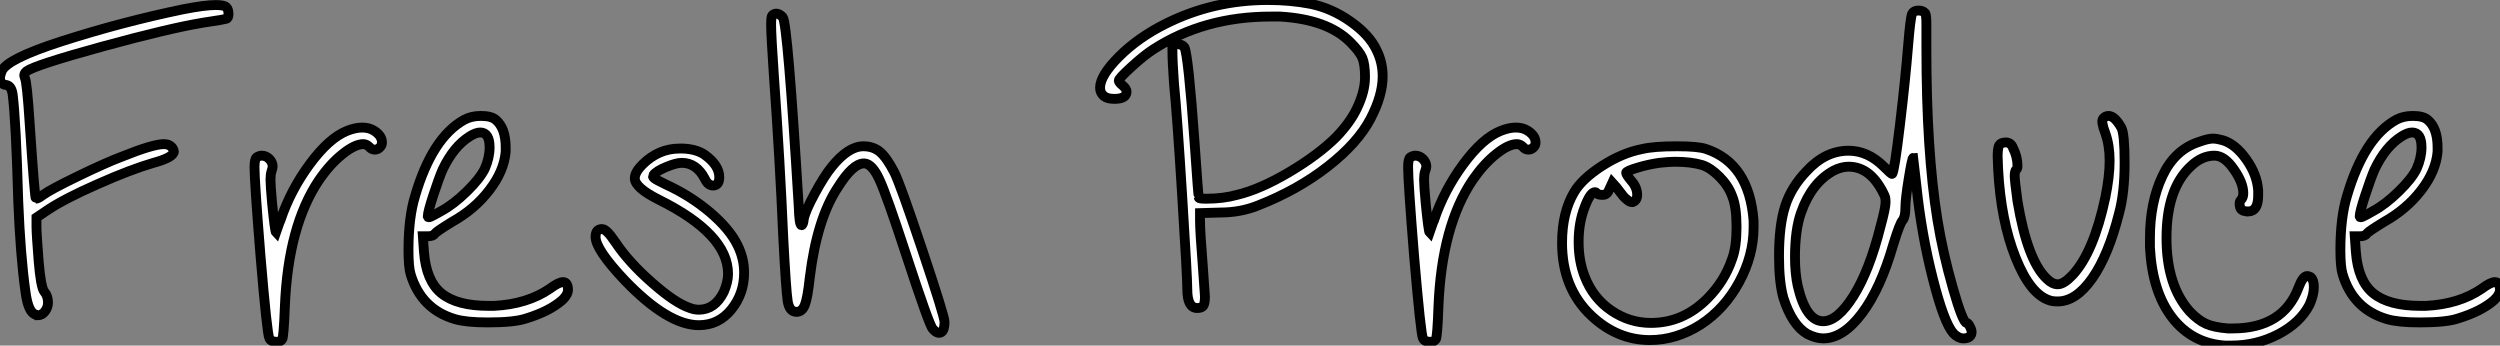 <?xml version="1.0" standalone="no"?>
<svg xmlns="http://www.w3.org/2000/svg" viewBox="1.4 -39.93 253.623 35.06"><rect x="1.4" y="-39.93" width="253.623" height="35.06" fill="#808080" stroke="none"/><path d="M19.94-38.98L19.94-38.98Q22.18-39.42 23.30-39.42L23.30-39.42Q24.14-39.42 24.36-39.20Q24.58-38.98 24.58-38.53Q24.58-38.08 24.36-38.02L24.36-38.02Q24.25-37.97 22.01-37.63L22.01-37.63Q18.59-37.07 11.76-35.20Q4.93-33.32 4.09-32.70L4.09-32.70Q3.75-32.42 3.92-32.03L3.92-32.03Q4.14-31.64 4.42-27.27L4.42-27.27Q4.93-19.77 5.04-19.77L5.04-19.77Q5.26-19.77 5.77-20.16L5.77-20.16Q6.55-20.72 9.32-22.06Q12.10-23.41 13.72-24.02L13.72-24.02Q16.91-25.31 18.03-25.31L18.03-25.31Q18.65-25.31 18.93-24.86L18.93-24.86Q19.04-24.64 19.04-24.58L19.04-24.58Q19.04-23.97 16.97-23.41L16.97-23.41Q14.67-22.74 11.31-21.25Q7.95-19.77 6.27-18.65L6.27-18.65L5.10-17.86L5.10-16.91Q5.10-16.24 5.32-13.44L5.32-13.44Q5.54-10.81 5.88-10.36L5.88-10.36Q6.27-9.91 6.27-9.24L6.27-9.24Q6.27-8.74 5.96-8.34Q5.66-7.95 5.26-7.95L5.26-7.95L5.15-7.95Q5.10-8.01 5.04-8.01L5.04-8.01Q4.26-8.18 3.98-10.36L3.98-10.36Q3.47-14 3.25-19.54L3.25-19.54Q3.02-27.66 2.69-30.30L2.69-30.30Q2.58-31.19 2.07-31.30L2.07-31.30Q1.40-31.36 1.40-32.03L1.40-32.03Q1.40-32.26 1.57-32.70L1.57-32.70Q2.07-33.94 7.62-35.73L7.62-35.73Q13.72-37.69 19.94-38.98ZM36.62-26.66L36.62-26.66Q37.46-26.99 38.14-26.99L38.14-26.99Q38.86-26.99 39.37-26.66L39.37-26.66Q40.15-26.15 40.15-25.48L40.15-25.48Q40.15-25.20 39.98-25.03L39.98-25.03Q39.76-24.75 39.42-24.75Q39.09-24.75 38.86-25.03L38.86-25.03Q38.58-25.31 38.25-25.31L38.25-25.31Q37.41-25.31 36.15-24.30Q34.89-23.30 33.77-21.67L33.77-21.67Q30.63-17.02 30.30-8.85L30.30-8.85Q30.18-5.66 30.02-5.49L30.02-5.49Q29.79-5.21 29.32-5.26Q28.84-5.32 28.73-5.60L28.73-5.60Q28.50-5.99 27.83-13.94L27.83-13.94Q27.22-21.50 27.22-22.96L27.22-22.96Q27.22-23.80 27.44-23.97L27.44-23.97Q27.72-24.14 27.94-24.14L27.94-24.14Q28.39-24.14 28.73-23.80Q29.06-23.46 29.06-23.02L29.06-23.02Q29.06-22.90 28.95-22.57Q28.84-22.23 28.84-21.73L28.84-21.73Q28.84-21.11 29.01-19.26L29.01-19.26Q29.29-16.46 29.40-16.35L29.40-16.35L29.79-17.47Q29.85-17.53 29.85-17.58L29.85-17.58Q30.86-20.61 32.82-23.27Q34.78-25.93 36.62-26.66ZM50.57-22.79L50.57-22.79Q51.07-23.91 51.07-24.98L51.07-24.98Q51.07-26.49 50.12-26.49L50.12-26.49Q49.67-26.49 49.06-26.10L49.06-26.10Q47.43-25.09 46.31-22.74L46.31-22.74Q45.92-21.84 45.36-20.13Q44.80-18.42 44.80-17.98L44.80-17.98Q44.80-17.81 45.11-17.95Q45.42-18.09 46.20-18.54L46.20-18.54Q47.43-19.21 48.75-20.50Q50.06-21.78 50.57-22.79ZM48.50-27.78L48.50-27.78Q49.22-28.17 50.18-28.17L50.18-28.17Q51.24-28.17 51.69-27.78L51.69-27.78Q52.70-26.94 52.70-24.98L52.70-24.98L52.70-24.53Q52.53-22.57 51.04-20.64Q49.56-18.70 47.26-17.42L47.26-17.42Q45.70-16.46 45.53-16.24L45.53-16.24Q45.36-15.96 44.80-15.96L44.80-15.96L44.30-15.96L44.41-14.39Q44.63-11.42 46.20-10.16Q47.77-8.90 50.96-8.90L50.96-8.90L51.52-8.90Q54.88-9.07 57.18-10.64L57.18-10.64Q58.07-11.31 58.52-11.31Q58.97-11.31 59.02-10.64L59.02-10.64Q59.08-10.08 58.41-9.46L58.41-9.46Q57.12-8.34 54.77-7.62L54.77-7.62Q53.59-7.22 50.90-7.22L50.90-7.22Q48.66-7.22 47.54-7.56L47.54-7.56Q44.13-8.57 43.06-12.10L43.06-12.10Q42.84-12.82 42.84-14.56L42.84-14.56Q42.84-17.86 43.51-20.05L43.51-20.05Q45.25-25.98 48.50-27.78ZM66.58-23.24L66.58-23.24Q68.21-24.86 70.34-24.86L70.34-24.86L70.67-24.86Q72.02-24.81 72.86-24.25L72.86-24.25Q74.37-23.18 74.37-21.95L74.37-21.95Q74.37-21.17 73.81-21.11Q73.25-21.06 72.91-21.78L72.91-21.78Q72.07-23.41 70.56-23.41L70.56-23.41Q70-23.41 68.99-22.99Q67.98-22.57 67.70-22.18L67.70-22.18Q67.65-22.06 67.65-22.01Q67.65-21.95 67.79-21.84Q67.93-21.73 68.21-21.59Q68.49-21.45 68.94-21.22L68.94-21.22Q71.40-20.10 73.42-18.40Q75.43-16.69 76.22-15.06L76.22-15.06Q76.89-13.72 76.89-12.26L76.89-12.26Q76.89-10.14 75.60-8.54Q74.31-6.94 72.30-6.94L72.30-6.94Q69.16-6.94 64.79-11.48L64.79-11.48Q61.82-14.62 61.82-15.90L61.82-15.90Q61.82-16.63 62.38-16.69L62.38-16.69L62.50-16.69Q62.94-16.69 63.84-15.34L63.84-15.34Q65.18-13.33 67.54-11.26Q69.89-9.18 71.40-8.68L71.40-8.68Q71.85-8.51 72.30-8.51L72.30-8.51Q73.92-8.51 74.82-10.30L74.82-10.30Q75.26-11.31 75.26-12.15L75.26-12.15Q75.26-16.18 68.26-19.66L68.26-19.66Q65.80-20.89 65.80-21.84L65.80-21.84Q65.80-22.46 66.58-23.24ZM79.74-38.36L79.74-38.36Q80.19-38.81 80.81-38.19L80.81-38.19Q81.31-37.58 82.43-18.98L82.43-18.98Q82.49-17.08 82.71-17.08L82.71-17.08Q82.88-17.08 82.94-17.70L82.94-17.70Q83.10-18.54 84.06-20.30Q85.01-22.06 85.79-23.02L85.79-23.02Q87.47-25.09 88.98-25.09L88.98-25.09Q89.99-25.09 90.66-24.53Q91.34-23.97 92.12-22.46L92.12-22.46Q92.68-21.39 94.95-14.62Q97.22-7.84 97.22-7.28L97.22-7.28Q97.22-6.16 96.66-6.16L96.66-6.16Q96.38-6.16 96.04-6.55L96.04-6.55Q95.70-6.83 93.30-14.17L93.30-14.17Q91.34-20.16 90.61-21.73Q89.88-23.30 89.10-23.35L89.10-23.35L89.04-23.35Q87.92-23.35 86.41-20.94L86.41-20.94Q84.28-17.75 83.55-11.76L83.55-11.76Q83.33-9.69 83.05-8.99Q82.77-8.29 82.21-8.29L82.21-8.29Q81.48-8.29 81.31-9.38Q81.14-10.47 80.86-15.85L80.86-15.85Q80.53-23.58 79.91-32.26L79.91-32.26Q79.63-36.34 79.63-37.41L79.63-37.41Q79.63-38.25 79.74-38.36Z" fill="white" stroke="black" transform="scale(1,1)"/><path d="M114.90-31.75L114.90-31.75Q114.90-31.58 115.30-31.25Q115.69-30.91 115.69-30.63L115.69-30.63Q115.69-29.90 114.46-29.90L114.46-29.90Q113.73-29.90 113.39-30.18L113.39-30.18Q113.00-30.52 113.00-31.02L113.00-31.02Q113.00-32.26 114.93-34.19Q116.86-36.12 119.66-37.52L119.66-37.52Q124.48-39.93 130.02-39.93L130.02-39.93Q132.32-39.93 134.34-39.54L134.34-39.54Q136.52-39.09 138.42-37.74Q140.33-36.40 141.06-34.83L141.06-34.83Q141.67-33.60 141.67-32.20L141.67-32.20Q141.67-30.24 140.44-27.89L140.44-27.89Q139.15-25.42 136.10-23.04Q133.05-20.66 129.07-19.10L129.07-19.10Q127.28-18.37 125.21-18.37L125.21-18.37L123.14-18.31L123.14-17.58Q123.14-16.46 123.42-12.99L123.42-12.99Q123.64-9.97 123.64-9.86L123.64-9.86Q123.64-9.13 123.47-8.90Q123.30-8.68 122.86-8.68L122.86-8.68Q121.85-8.68 121.85-10.58L121.85-10.58Q121.85-11.82 121.34-19.91Q120.84-28 120.50-31.47L120.50-31.47Q120.34-33.66 120.34-34.89L120.34-34.89L120.34-35.22Q120.45-35.50 120.92-35.45Q121.40-35.39 121.57-35.11L121.57-35.11Q121.96-34.22 122.58-25.59L122.58-25.59Q122.97-19.94 123.02-19.88L123.02-19.88Q123.02-19.77 123.75-19.77L123.75-19.77Q125.49-19.77 126.89-20.16L126.89-20.16Q129.24-20.72 132.21-22.48Q135.18-24.25 136.97-26.04L136.97-26.04Q138.37-27.50 139.04-28.90L139.04-28.90Q139.88-30.63 139.88-32.09L139.88-32.09Q139.88-33.43 139.60-34.08Q139.32-34.72 138.37-35.67L138.37-35.67Q136.07-37.97 131.26-38.25L131.26-38.25L130.30-38.25Q123.58-38.25 118.43-34.94L118.43-34.94Q117.48-34.33 116.19-33.15Q114.90-31.98 114.90-31.75ZM153.66-26.66L153.66-26.66Q154.50-26.99 155.17-26.99L155.17-26.99Q155.90-26.99 156.40-26.66L156.40-26.66Q157.18-26.15 157.18-25.48L157.18-25.48Q157.18-25.20 157.02-25.03L157.02-25.03Q156.79-24.75 156.46-24.75Q156.12-24.75 155.90-25.03L155.90-25.03Q155.62-25.31 155.28-25.31L155.28-25.31Q154.44-25.31 153.18-24.30Q151.92-23.30 150.80-21.67L150.80-21.67Q147.66-17.02 147.33-8.85L147.33-8.85Q147.22-5.66 147.05-5.49L147.05-5.49Q146.82-5.21 146.35-5.26Q145.87-5.32 145.76-5.60L145.76-5.60Q145.54-5.99 144.86-13.94L144.86-13.94Q144.25-21.50 144.25-22.96L144.25-22.96Q144.25-23.80 144.47-23.97L144.47-23.97Q144.75-24.14 144.98-24.14L144.98-24.14Q145.42-24.14 145.76-23.80Q146.10-23.46 146.10-23.02L146.10-23.02Q146.10-22.90 145.98-22.57Q145.87-22.23 145.87-21.73L145.87-21.73Q145.87-21.11 146.04-19.26L146.04-19.26Q146.32-16.46 146.43-16.35L146.43-16.35L146.82-17.47Q146.88-17.53 146.88-17.58L146.88-17.58Q147.89-20.61 149.85-23.27Q151.81-25.93 153.66-26.66ZM174.10-23.18L174.10-23.18Q172.98-23.52 171.30-23.52L171.30-23.52Q170.74-23.52 169.73-23.41L169.73-23.41Q168.55-23.24 167.46-22.90Q166.37-22.57 166.37-22.40Q166.37-22.23 166.87-21.62L166.87-21.62Q167.49-20.94 167.49-20.16L167.49-20.16Q167.49-19.60 167.04-19.43L167.04-19.43L166.93-19.43Q166.76-19.43 166.51-19.63Q166.26-19.82 166.09-20.02Q165.92-20.22 165.70-20.52Q165.47-20.83 165.42-20.89L165.42-20.89L164.97-21.39L164.69-20.78Q164.46-20.16 164.02-20.16L164.02-20.16Q163.46-20.16 163.40-20.33L163.40-20.33Q163.29-20.44 163.23-20.44L163.23-20.44Q162.73-20.44 162.17-18.93L162.17-18.93Q161.55-17.36 161.55-15.40Q161.55-13.44 162.17-11.87L162.17-11.87Q163.01-9.69 164.86-8.43Q166.70-7.17 168.89-7.17L168.89-7.17Q172.14-7.17 174.60-9.63L174.60-9.63Q176.34-11.37 177.12-13.66L177.12-13.66Q177.57-14.84 177.57-16.91Q177.57-18.98 177.12-20.05L177.12-20.05Q176.73-21.11 175.83-22.01Q174.94-22.90 174.10-23.18ZM167.99-24.81L167.99-24.81Q169.17-25.09 171.52-25.09L171.52-25.09Q173.70-25.09 174.49-24.81L174.49-24.81Q178.86-23.35 179.30-17.53L179.30-17.53L179.30-16.86Q179.30-14 177.82-11.28Q176.34-8.57 173.93-7L173.93-7Q171.46-5.43 168.78-5.43L168.78-5.43Q165.47-5.43 162.84-7.90L162.84-7.90Q159.87-10.70 159.87-15.29L159.87-15.29Q159.87-18.37 161.10-20.44L161.10-20.44Q161.89-21.78 163.93-23.10Q165.98-24.42 167.99-24.81ZM192.58-20.10L192.58-20.10Q191.23-23.02 188.94-23.02L188.94-23.02Q188.21-23.02 187.42-22.62L187.42-22.62Q185.18-21.39 184.12-18.37L184.12-18.37Q183.50-16.63 183.50-13.83L183.50-13.83Q183.50-12.21 183.78-10.92L183.78-10.92Q184.62-7.34 186.36-7.34L186.36-7.34Q187.82-7.34 189.44-9.91Q191.06-12.49 192.18-16.97L192.18-16.97Q192.69-18.82 192.69-19.43L192.69-19.43Q192.69-19.88 192.58-20.10ZM195.38-38.53L195.38-38.53Q195.54-38.86 196.02-38.86Q196.50-38.86 196.72-38.58L196.72-38.58Q196.83-38.36 196.83-37.52L196.83-37.52L196.83-36.74L196.83-35.11Q196.83-24.58 197.95-17.64L197.95-17.64Q198.51-14.22 199.52-10.70Q200.53-7.17 200.92-7.17L200.92-7.17Q201.09-7.17 201.31-6.66L201.31-6.66Q201.42-6.44 201.42-6.27L201.42-6.27Q201.42-5.60 200.58-5.60L200.58-5.60Q200.08-5.60 199.58-6.10L199.58-6.10Q198.62-7.17 197.48-11.68Q196.33-16.18 195.82-21.06L195.82-21.06L195.49-23.91Q195.38-23.91 195.04-21.81Q194.70-19.71 194.70-18.87L194.70-18.87Q194.70-17.92 194.42-17.58L194.42-17.58Q194.14-17.30 193.47-15.12L193.47-15.12Q192.18-10.64 190.28-8.12Q188.38-5.60 186.36-5.60L186.36-5.60Q185.63-5.60 184.74-6.05L184.74-6.05Q183.22-6.94 182.33-9.69L182.33-9.69Q181.88-11.26 181.88-13.94L181.88-13.94Q181.88-17.08 182.50-19.01Q183.11-20.94 184.68-22.57L184.68-22.57Q186.58-24.64 188.94-24.64L188.94-24.64Q190.90-24.64 192.52-23.02L192.52-23.02Q193.30-22.23 193.36-22.29L193.36-22.29Q193.58-22.51 194.14-27.19Q194.70-31.86 194.98-35.34L194.98-35.34Q195.21-38.14 195.38-38.53ZM214.98-26.43Q214.53-27.61 214.75-27.89Q214.98-28.17 215.31-28.17L215.31-28.17Q215.93-28.17 216.60-26.99L216.60-26.99Q216.94-26.38 216.94-23.41L216.94-23.41Q216.94-20.38 216.38-18.31L216.38-18.31Q215.31-14.06 213.66-11.70Q212.01-9.35 210.16-9.35L210.16-9.35Q209.60-9.35 209.32-9.46L209.32-9.46Q207.36-10.08 205.88-13.80Q204.39-17.53 204.11-22.74L204.11-22.74Q204.11-23.07 204.08-23.52Q204.06-23.97 204.06-24.08L204.06-24.08Q204.06-24.92 204.22-25.20Q204.39-25.48 204.90-25.48Q205.40-25.48 205.62-24.92L205.62-24.92Q206.07-24.02 206.07-23.13L206.07-23.13Q206.07-22.79 205.96-22.74L205.96-22.74Q205.79-22.62 205.79-22.06L205.79-22.06Q205.79-21.62 206.07-19.54L206.07-19.54Q207.08-13.50 209.04-11.65L209.04-11.65Q209.60-11.09 210.16-11.09L210.16-11.09Q210.78-11.09 211.67-12.04L211.67-12.04Q213.80-14.34 214.98-19.88L214.98-19.88Q215.42-22.01 215.42-23.63L215.42-23.63Q215.42-25.20 214.98-26.43L214.98-26.43ZM224.50-25.54L224.50-25.54Q225.39-25.87 225.90-25.87L225.90-25.87Q226.29-25.87 226.90-25.70L226.90-25.70Q228.19-25.31 229.28-23.77Q230.38-22.23 230.49-20.61L230.49-20.61L230.49-20.10Q230.49-18.48 229.48-18.48L229.48-18.48L229.31-18.48Q228.70-18.54 228.64-18.98L228.64-18.98Q228.53-19.43 228.75-19.66Q228.98-19.88 228.98-20.33L228.98-20.33Q228.98-21.39 228.02-22.76Q227.07-24.14 226.06-24.14L226.06-24.14Q224.78-24.14 223.66-23.07L223.66-23.07Q221.19-20.78 221.19-15.79L221.19-15.79Q221.19-10.98 223.54-8.34L223.54-8.34Q224.38-7.45 225.20-7.08Q226.01-6.72 227.41-6.61L227.41-6.61L227.91-6.61Q233.01-6.61 234.58-10.75L234.58-10.75Q235.02-11.93 235.47-11.93L235.47-11.93Q235.58-11.93 235.81-11.82L235.81-11.82Q236.14-11.54 236.14-10.81L236.14-10.81Q236.14-10.02 235.70-9.02L235.70-9.02Q234.74-7.17 232.53-6.02Q230.32-4.87 227.74-4.87L227.74-4.87L227.13-4.87Q223.77-5.10 221.75-7.73Q219.74-10.36 219.51-14.84L219.51-14.84L219.51-15.79Q219.51-19.38 220.77-22.06Q222.03-24.75 224.50-25.54ZM246.56-22.79L246.56-22.79Q247.06-23.91 247.06-24.98L247.06-24.98Q247.06-26.49 246.11-26.49L246.11-26.49Q245.66-26.49 245.05-26.10L245.05-26.10Q243.42-25.09 242.30-22.74L242.30-22.74Q241.91-21.84 241.35-20.13Q240.79-18.42 240.79-17.98L240.79-17.98Q240.79-17.81 241.10-17.95Q241.41-18.09 242.19-18.54L242.19-18.54Q243.42-19.21 244.74-20.50Q246.06-21.78 246.56-22.79ZM244.49-27.78L244.49-27.78Q245.22-28.17 246.17-28.17L246.17-28.17Q247.23-28.17 247.68-27.78L247.68-27.78Q248.69-26.94 248.69-24.98L248.69-24.98L248.69-24.53Q248.52-22.57 247.04-20.64Q245.55-18.70 243.26-17.42L243.26-17.42Q241.69-16.46 241.52-16.24L241.52-16.24Q241.35-15.96 240.79-15.96L240.79-15.96L240.29-15.96L240.40-14.39Q240.62-11.42 242.19-10.16Q243.76-8.90 246.95-8.90L246.95-8.90L247.51-8.90Q250.87-9.07 253.17-10.64L253.17-10.64Q254.06-11.31 254.51-11.31Q254.96-11.31 255.02-10.64L255.02-10.64Q255.07-10.08 254.40-9.46L254.40-9.46Q253.11-8.34 250.76-7.62L250.76-7.62Q249.58-7.22 246.90-7.22L246.90-7.22Q244.66-7.22 243.54-7.56L243.54-7.56Q240.12-8.57 239.06-12.10L239.06-12.10Q238.83-12.82 238.83-14.56L238.83-14.56Q238.83-17.86 239.50-20.05L239.50-20.05Q241.24-25.98 244.49-27.78Z" fill="white" stroke="black" transform="scale(1,1)"/></svg>